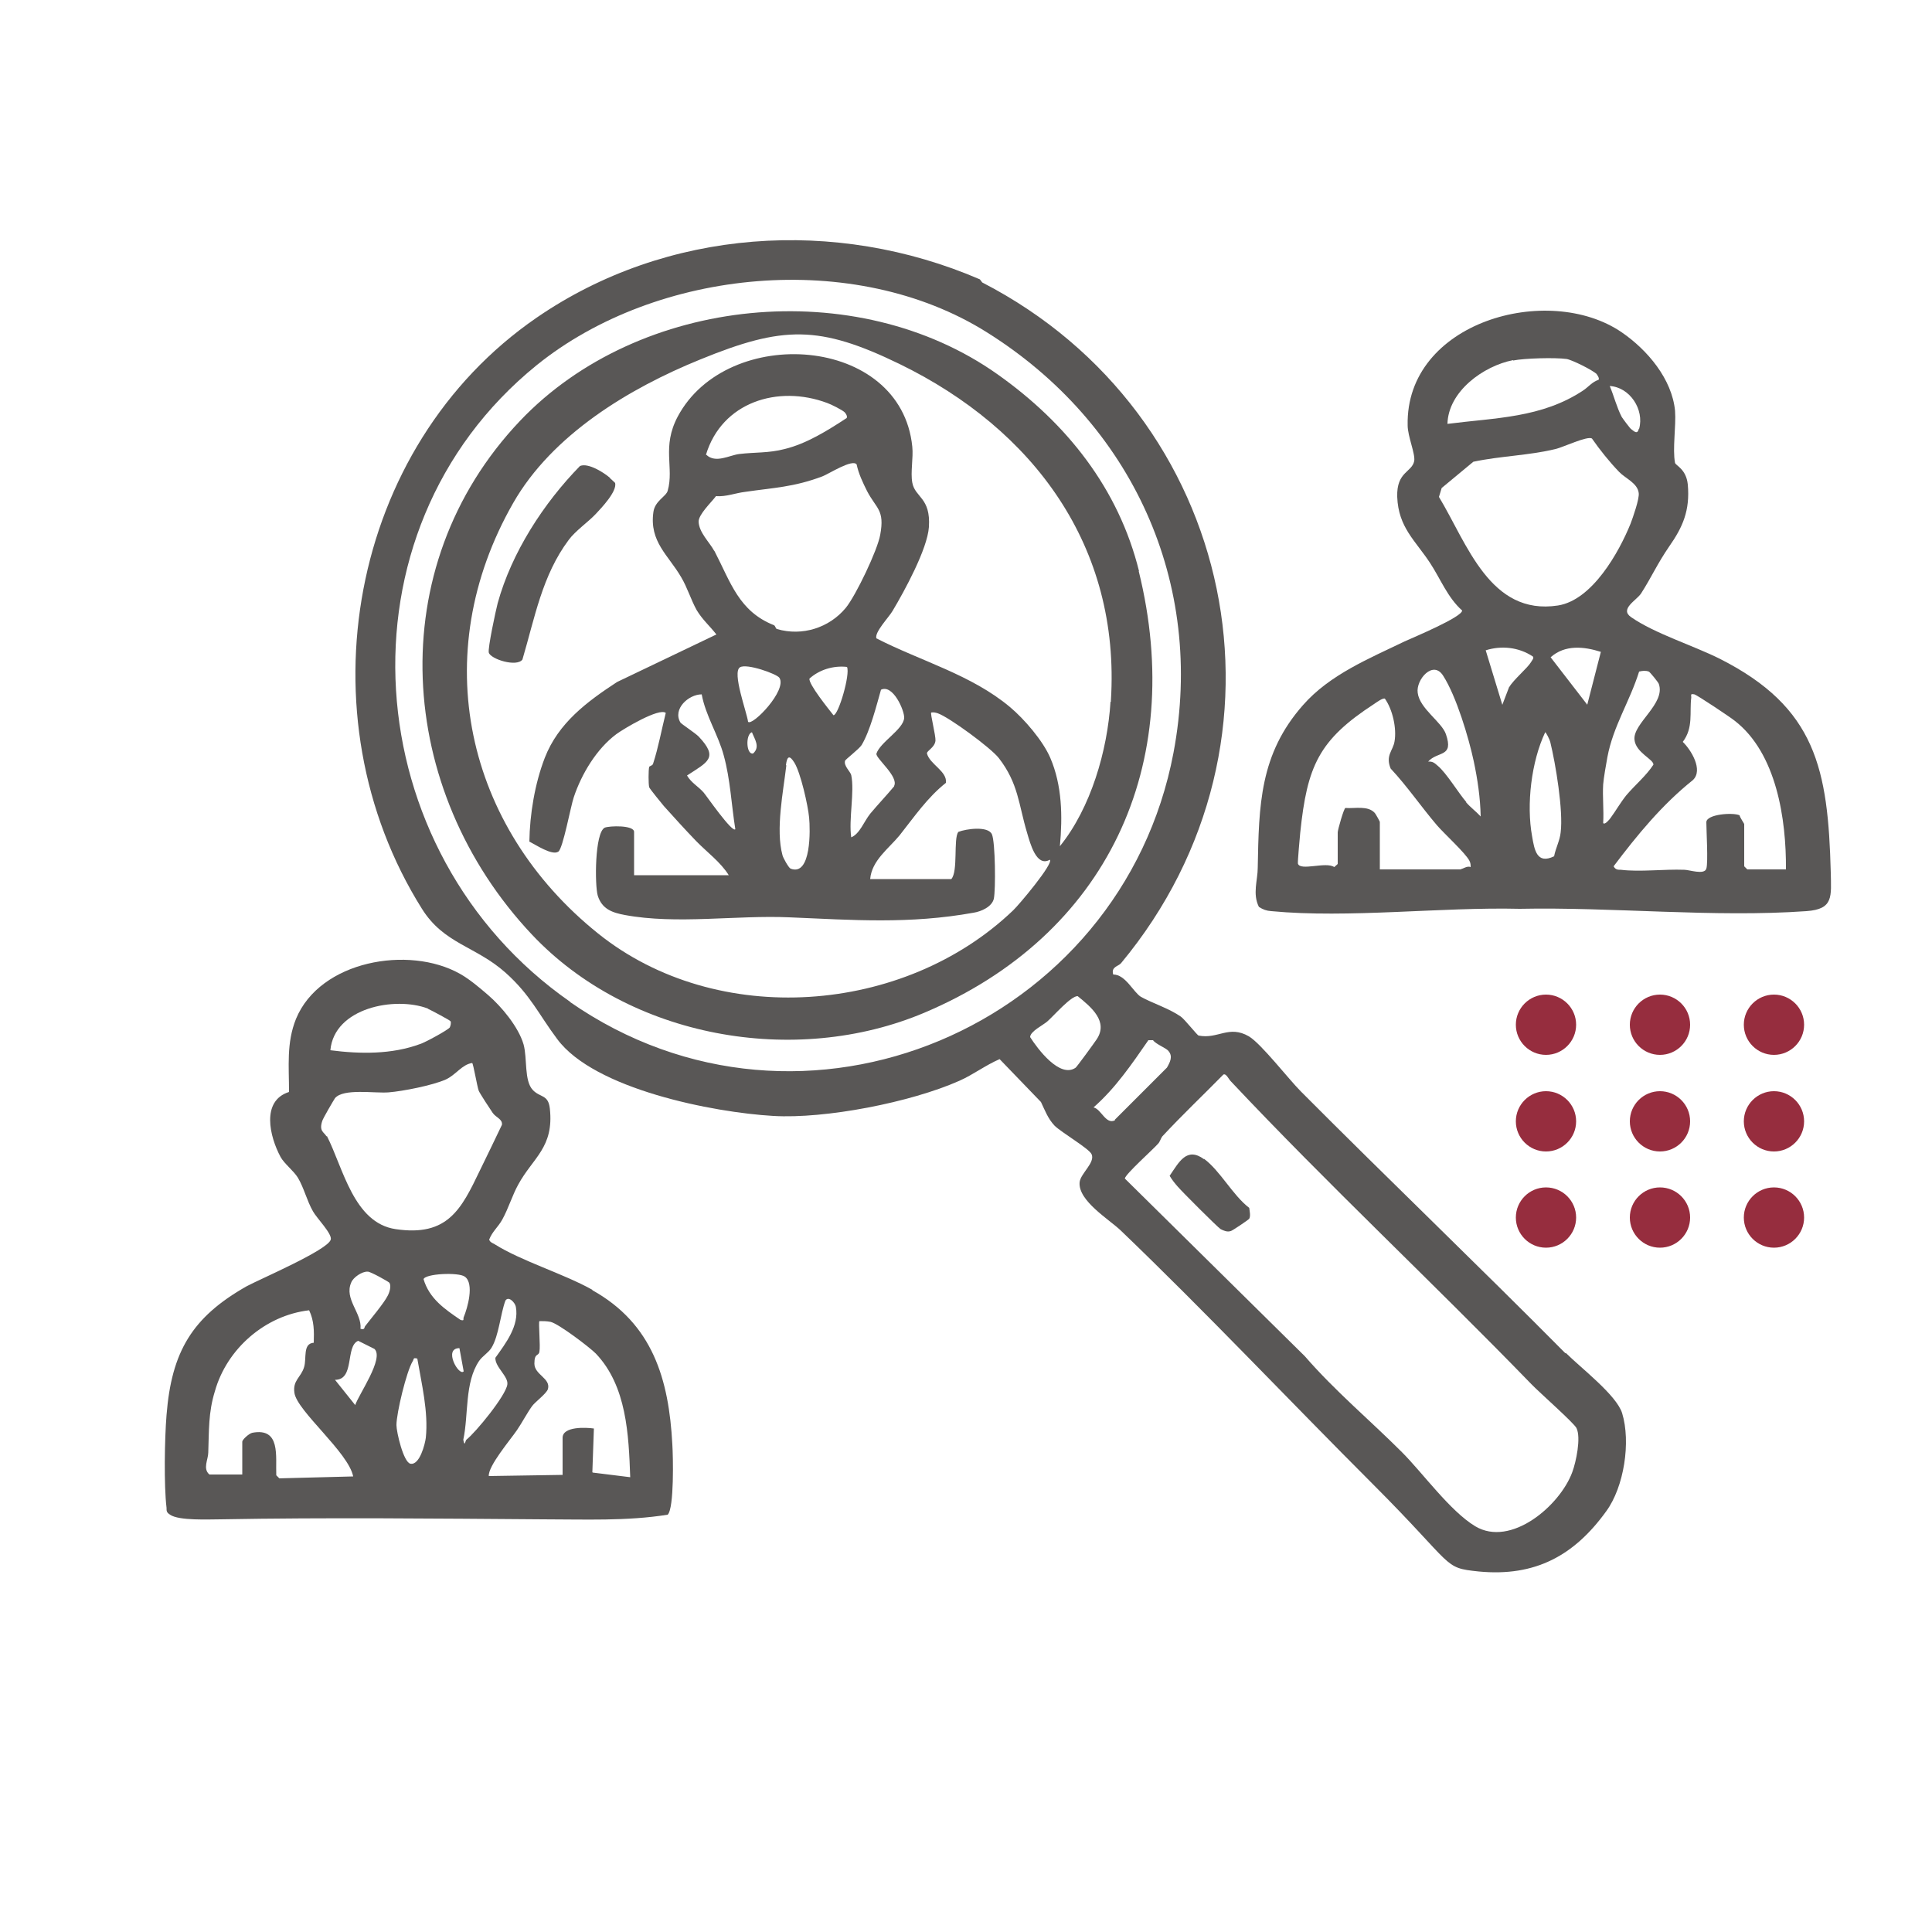 <?xml version="1.0" encoding="UTF-8"?> <svg xmlns="http://www.w3.org/2000/svg" id="Warstwa_2" version="1.1" viewBox="0 0 500 500"><defs><style> .st0 { fill: #595756; } .st1 { fill: #962d3e; } </style></defs><g><path class="st1" d="M451.3,315.1c0-4.3,3.5-7.8,7.8-7.8s7.8,3.5,7.8,7.8-3.5,7.8-7.8,7.8-7.8-3.5-7.8-7.8"></path><path class="st1" d="M421.8,315.1c0-4.3,3.5-7.8,7.8-7.8s7.8,3.5,7.8,7.8-3.5,7.8-7.8,7.8-7.8-3.5-7.8-7.8"></path><path class="st1" d="M392.3,315.1c0-4.3,3.5-7.8,7.8-7.8s7.8,3.5,7.8,7.8-3.5,7.8-7.8,7.8-7.8-3.5-7.8-7.8"></path><path class="st1" d="M451.3,290.2c0-4.3,3.5-7.8,7.8-7.8s7.8,3.5,7.8,7.8-3.5,7.8-7.8,7.8-7.8-3.5-7.8-7.8"></path><path class="st1" d="M421.8,290.2c0-4.3,3.5-7.8,7.8-7.8s7.8,3.5,7.8,7.8-3.5,7.8-7.8,7.8-7.8-3.5-7.8-7.8"></path><path class="st1" d="M392.3,290.2c0-4.3,3.5-7.8,7.8-7.8s7.8,3.5,7.8,7.8-3.5,7.8-7.8,7.8-7.8-3.5-7.8-7.8"></path><path class="st1" d="M451.3,265.2c0-4.3,3.5-7.8,7.8-7.8s7.8,3.5,7.8,7.8-3.5,7.8-7.8,7.8-7.8-3.5-7.8-7.8"></path><path class="st1" d="M421.8,265.2c0-4.3,3.5-7.8,7.8-7.8s7.8,3.5,7.8,7.8-3.5,7.8-7.8,7.8-7.8-3.5-7.8-7.8"></path><path class="st1" d="M392.3,265.2c0-4.3,3.5-7.8,7.8-7.8s7.8,3.5,7.8,7.8-3.5,7.8-7.8,7.8-7.8-3.5-7.8-7.8"></path></g><g><path class="st0" d="M405.1,350.2c-22.5-22.7-45.8-45-68.4-67.7-3.2-3.2-10.3-12.4-13.5-14.3-5.2-3-8,.8-13-.2-.3,0-3.6-4.2-4.6-4.9-3-2.1-7.4-3.5-10.3-5.1-2-1.2-4-5.8-7.2-5.8-.6-2,1.3-2.1,2-2.9,47.9-57.6,30.1-142.2-35.9-176.2l-.6-.8c-37.3-16.1-81.1-13.2-114.7,9.9-48.6,33.4-61.1,103-29.7,153,5.7,9.1,13.8,9.6,21.6,16.5,6.5,5.8,8.6,10.8,13.4,17.2,9.6,13,40.4,19,55.9,19.9,13.5.8,35.6-3.5,48.2-9.1,3.6-1.6,6.7-4,10.4-5.6l10.7,11.1c1,2.1,1.8,4.3,3.5,6.1,1.8,1.8,8.9,5.9,9.6,7.4,1,2.2-2.9,5-3.1,7.3-.4,4.8,7.7,9.6,10.7,12.5,22.1,21.2,43.4,43.8,65.1,65.5s18,21.7,27.5,22.7c14.6,1.4,24.7-4.1,33-15.6,4.6-6.3,6.4-17.9,4.1-25.4-1.5-4.7-10.7-11.7-14.5-15.5h-.2ZM147.6,259.3c-55.5-38.6-61.9-121.7-8.7-164.8,31.1-25.1,82.3-30,116.5-8.5,37.5,23.5,56.6,64.8,48.3,108.8-13.4,70.8-95.9,106.4-156.2,64.5h0ZM278.4,276.3c-4.1,2.9-9.9-4.9-11.8-7.9,0-1.5,3.4-3.1,4.5-4.1,1.6-1.4,6.1-6.6,7.8-6.5,3.6,2.9,8,6.6,4.9,11.2-.6.9-5.1,7.1-5.5,7.4h.1ZM288.6,289.9c-2.4,1.3-3.6-2.9-5.6-3.3,5.7-5,9.9-11.2,14.2-17.4h1.2c.8,1.1,3.4,2,4,2.8,1.2,1.4.4,2.9-.4,4.3l-13.5,13.5h0ZM406.9,381c-3.2,8.7-15.9,19.5-25.1,14-6.5-3.9-13.6-13.8-19-19.2-8.3-8.3-17.3-15.8-25.1-24.8l-46.6-46c.2-1.2,7.3-7.5,8.6-9,.5-.5.7-1.4,1.1-1.9,5.1-5.5,10.6-10.7,15.8-16,.7-.4,1.4,1.2,1.9,1.7,25.3,26.9,52.2,52,77.8,78.4,1.9,2,11.1,10.1,11.7,11.4,1.2,2.5-.1,8.7-1.1,11.4Z"></path><path class="st0" d="M473.8,225.8c-.7-26.8-3.8-42.7-28.7-55.3-7-3.5-16.8-6.5-23-10.8-3-2.1,1.4-4.3,2.6-6.1,2.7-4.2,4.2-7.7,7.3-12.2,3.5-5,5.4-9.3,4.8-16-.4-4-3.1-4.9-3.3-5.6-.7-3.6.3-9.5,0-13.5-.8-8.2-7.1-15.7-13.8-20.3-19-13-56-2.7-55.4,24.1,0,2.8,2,7.3,1.7,9.2-.6,3-4.6,2.7-4.4,9.3.3,7.9,4.7,11.3,8.5,17.1,2.7,4.1,4.5,8.9,8.3,12.3,0,1.7-12.7,7-14.9,8-9.1,4.4-19.4,8.6-26.3,16.5-11.2,12.7-11.4,25.9-11.7,42.1,0,3.2-1.4,6.7.3,10.1,1.1.7,1.9,1,3.2,1.1,20,1.9,44-1.1,64.3-.6,24-.5,50.3,2.3,74.2.6,7.1-.5,6.4-3.8,6.3-10.1h0ZM424.1,111.1c-.4,1.4-1.2.5-1.9,0-.2,0-2.4-3-2.5-3.2-1.3-2.5-2-5.4-3.1-8,5.2.3,9,6.1,7.6,11.1h-.1ZM391.6,93.3c2.9-.6,10.9-.8,13.8-.4,1.4.2,6.8,2.9,7.8,3.9.2.3.8,1.1.5,1.5-1.6.5-2.7,1.9-3.9,2.7-10.8,7.2-22.8,7.1-35.2,8.7.2-8.4,9.3-15,17-16.5h0ZM372.4,128.6l.7-2.3,8.2-6.8c7-1.5,14.3-1.6,21.3-3.3,1.8-.4,8.3-3.5,9.4-2.7,2.1,3,4.5,6,7,8.6,1.6,1.7,4.8,2.9,5.1,5.5.2,1.5-1.5,6.3-2.1,7.9-3,7.4-9.9,19.8-18.8,21.2-17.6,2.7-23.5-16-30.8-28.1h0ZM378.1,225h-21v-12.3c0-.1-1.1-2.1-1.3-2.3-1.8-2-5.2-1.1-7.6-1.3-.4,0-2,5.7-2,6.3v8.2l-.9.8c-2.1-1.5-8.8,1.1-9.4-.9-.1-.4.5-7,.6-8,1.8-17.3,4.8-24,19.1-33.3.6-.4,2.2-1.6,2.8-1.4,2,2.8,3.1,7.7,2.5,11.1-.4,2.4-2.4,3.6-1,7,4.3,4.6,7.9,9.9,12,14.7,1.8,2.1,7.5,7.3,8.4,9.2.3.6.3,1,.3,1.6-.9-.4-2,.5-2.5.5h0ZM379.5,207.6c-2-2.3-5.2-7.6-7.4-9.4-.8-.7-1.3-1.2-2.5-1.1,2.5-2.8,6.7-1,4.6-7.1-1.1-3.2-6.8-6.6-7.3-10.7-.5-3.4,4-8.6,6.6-4.4,3.4,5.3,6.6,16,7.9,22.1,1,4.7,1.7,9.5,1.8,14.3-1.2-1.3-2.7-2.4-3.8-3.7h0ZM390.6,177.7l-1.8,4.7-4.3-14.1c4.1-1.3,8.6-.8,12.2,1.6.4.4-.3,1.1-.5,1.5-.9,1.5-4.5,4.5-5.6,6.4h0ZM403.9,215.4c-.2,2.1-1.3,4.1-1.7,6.2-4.5,2.2-5.1-1.7-5.7-5.2-1.5-8.2-.2-19.3,3.4-26.9.2,0,1.2,2,1.3,2.5,1.4,5.7,3.4,17.8,2.7,23.4h0ZM410.8,182.4l-9.5-12.3c3.7-3.3,8.6-2.8,13-1.4l-3.5,13.6h0ZM414.9,213c.2-3.3-.2-6.8,0-10,.1-1.5.8-5.5,1.1-7.1,1.5-8,5.8-14.4,8.2-22.1.8-.2,1.7-.3,2.5,0,.2,0,2.5,2.8,2.6,3.2,1.8,5.1-6.7,10.2-6.3,14.4.3,3.4,5,5.1,4.9,6.5-1.9,2.9-4.7,5.2-7,7.9-1.6,2-2.7,4-4.1,5.9-.2.3-1.5,1.9-1.9,1.3h0ZM452.2,225l-.8-.8v-10.9c0-.2-1.1-1.7-1.2-2.3-1.7-.8-8.6-.3-8.6,1.8s.5,10.4,0,12c-.5,1.7-4.4.3-5.7.3-5.2-.2-11.5.6-16.4,0-.8,0-1.4,0-1.9-.9,6.1-8.1,12.6-16,20.5-22.3,2.8-2.6-.5-7.9-2.6-9.9,2.8-3.7,1.7-7.6,2.2-11.5,0-.7-.3-1,.8-.8.6.1,9.3,5.9,10.4,6.8,10.9,8.4,13.4,25.6,13.3,38.5h-10.1.1Z"></path><path class="st0" d="M153.3,333.8c-7.5-4.2-18.3-7.4-25.3-11.8-.5-.3-1.2-.5-1.4-1.2.8-2.1,2.3-3.2,3.4-5.2,1.6-2.9,2.6-6.3,4.1-9,3.8-7,9.3-9.6,8.2-19.7-.4-3.7-2.5-2.8-4.4-4.8-2.3-2.4-1.4-8.2-2.4-11.8-1.3-4.5-5.7-9.8-9.2-12.8-2.2-1.9-4.8-4.1-7.3-5.5-13.2-7.4-36.2-3.4-42.4,11.7-2.5,6.2-1.8,12.3-1.8,18.9-7.3,2.3-5,11.6-2.2,16.8.9,1.7,3.4,3.6,4.5,5.4,1.6,2.7,2.3,5.9,3.9,8.7,1,1.8,5,5.8,4.6,7.3-.7,2.7-18.5,10.3-21.8,12.1-14.1,8-19.4,16.9-20.7,33.3-.5,6-.7,18.3,0,24,0,.9,0,1.2.9,1.8,2.3,1.6,10.1,1.2,13.1,1.2,27.7-.5,55.6-.2,83.4,0,10.8,0,21.7.5,32.3-1.2,1.7-1.7,1.4-15.1,1.2-18.2-.9-16.9-5.1-31.2-20.7-39.9h0ZM110.8,261.1c.7.3,5.6,2.9,5.8,3.2.2.4,0,1.2-.2,1.6-.5.7-6.6,4-7.7,4.3-7.3,2.7-15.5,2.6-23.2,1.6,1-11,16.7-14,25.2-10.8h0ZM72.3,382.6l-.8-.8c-.2-4.9,1.2-12.4-6.2-11-.9.2-2.6,1.8-2.6,2.3v8.5h-8.5c-1.8-1.5-.3-3.9-.3-5.7.2-5.6,0-10.3,1.7-15.8,3.1-11.1,13.1-19.7,24.4-21,1.3,2.7,1.3,5.4,1.2,8.4-2.9.2-1.8,4-2.5,6.3-.8,2.7-3,3.4-2.5,6.7.7,4.7,14,15.4,15.2,21.6l-19.3.5h.2ZM91.9,363.6l-5.2-6.5c5.2,0,2.6-8.7,6-10.1l4.2,2.1c2.6,2.4-4.1,11.8-5,14.6h0ZM100.3,335.4c-.9,1.8-4.4,6-5.8,7.8-.3.4,0,1-1.2.7.4-4.1-4.3-7.7-2.4-12,.5-1.3,2.8-2.9,4.3-2.8.7,0,5.4,2.6,5.6,2.9.5.9,0,2.5-.5,3.4ZM84.5,294.1c-.6-1.1-2-1.3-1.1-4,.2-.7,2.9-5.3,3.3-5.9,2.2-2.6,10.3-1.2,13.9-1.5,3.7-.3,11.3-1.8,14.7-3.3,2.7-1.2,4.2-3.9,6.9-4.3.3.2,1.3,6.2,1.7,7.2.3.7,2.9,4.7,3.6,5.7.8,1.2,2.6,1.6,2.4,3.1-1.9,4-3.8,7.9-5.7,11.8-4.8,10-8.3,17.2-21.8,15.2-10.9-1.6-13.6-15.9-17.8-24.1h0ZM110.2,372.1c-.2,1.6-1.6,7.2-4,6.7-1.8-.4-3.6-8.2-3.6-10,0-3.1,2.6-13.9,4.2-16.5.4-.6,0-1,1.2-.7,1.1,6.5,2.9,13.8,2.2,20.5ZM109.6,331.1c.3-1.5,9.1-1.9,10.7-.7,2.5,1.8.7,8.1-.3,10.5-.2.5.3,1-.8.7-4.1-2.8-8.1-5.5-9.6-10.6h0ZM118.9,348.9l1.1,6c-1.2,1.4-5.4-6-1.1-6ZM120.7,372.6c-.3.2-.4,2.1-.8,0,1.4-6.5.3-14.8,4.1-20.4.9-1.3,2.4-2.1,3.2-3.4,1.9-3.1,2.3-8.7,3.6-12.2.8-1.3,2.5.5,2.7,1.6.9,4.9-2.6,9.4-5.3,13.2-.1,2.4,3.4,4.8,3.1,6.9-.4,2.9-8.1,12.3-10.6,14.3ZM153.3,381l.4-11.3c-2-.3-8.1-.6-8.1,2.4v9.6l-19.1.3c-.2-2.6,5.6-9.4,7.3-11.9,1.3-1.9,2.6-4.4,3.9-6.2.8-1.1,3.7-3.2,4.1-4.4.8-2.8-3.5-3.7-3.5-6.6s1.1-1.8,1.3-3.1c.3-1.4-.3-7.6,0-7.9,1,0,1.9,0,2.9.2,2.1.5,10,6.5,11.7,8.2,8,8.4,8.5,21,8.9,32l-9.7-1.2h0Z"></path><path class="st0" d="M311.6,300c-4.5-3.3-6.5.8-8.9,4.3.6,1,1.3,1.9,2.1,2.8,1,1.2,10.3,10.5,11.1,11,.8.4,1.7.8,2.6.5.3,0,4.6-2.9,4.8-3.2.4-.7.1-2,0-2.8-4.3-3.3-7.5-9.6-11.7-12.7h0Z"></path><path class="st0" d="M294.8,147.9c-5.3-21.5-18.8-38.4-36.6-51-36.5-25.9-92.8-20.4-123.6,12-36.1,38-32.1,95.6,3,132.9,25.3,26.9,68.2,34.4,101.6,20.3,47.3-20,67.9-64.1,55.5-114.3h.1ZM287.4,181.6c-.8,12.7-5.1,27.5-13.1,37.4.7-7.7.6-15.7-2.5-22.9-1.9-4.4-6.7-10-10.4-13.1-10-8.4-23.1-11.9-34.6-17.8-.5-1.6,3.2-5.4,4.2-7.1,3.1-5.2,9-16,9.4-21.7.5-7.7-3.6-7.6-4.3-11.5-.5-2.7.3-6.4,0-9.3-2.9-28.9-47.9-31.8-60.7-7.8-4.2,7.9-.9,13.2-2.6,19.2-.4,1.5-3.3,2.6-3.7,5.5-1.1,7.7,3.9,11.2,7.2,16.9,1.6,2.7,2.5,5.8,4,8.5,1.5,2.5,3.4,4.1,5.1,6.3l-25.7,12.3c-7.8,5.1-15.2,10.6-18.7,19.6-2.6,6.7-3.9,14.7-4,21.7,1.6.8,5.9,3.7,7.5,2.6,1.2-.8,3.2-11.8,4-14.1,2-6,5.9-12.5,11-16.3,1.9-1.4,11.1-6.9,12.8-5.5-1.1,4.4-1.9,8.9-3.3,13.2-.2.5-.9.5-1,.8-.2.9-.2,4.3,0,5.2,0,.3,3.4,4.4,3.8,4.9,2.6,2.9,5.6,6.2,8.3,9,2.8,2.9,6.4,5.5,8.5,8.9h-24.5v-11.2c0-1.8-6.4-1.6-7.6-1.1-2.6,1.3-2.6,14.9-1.8,17.6,1.1,3.5,3.8,4.4,7,5,13.4,2.5,28.9,0,42.5.6,16.6.7,31.2,1.8,47.8-1.2,1.9-.3,4.7-1.5,5.2-3.6.5-2.3.4-14.7-.5-16.7-1-2.2-6.7-1.4-8.7-.6-1.3,1.8,0,10.2-1.8,12.2h-21c.4-4.8,4.8-7.9,7.6-11.3,3.8-4.8,7.2-9.8,12-13.6.4-3-4.2-4.8-4.9-7.6-.1-.7,2-1.5,2.2-3.3.1-1.3-1.4-7.1-1.1-7.3.6-.1,1.1,0,1.7.2,2.9,1,13.7,8.9,15.8,11.6,5.1,6.6,5.1,12,7.3,19.3.8,2.7,2.4,9,5.9,7,1,1-8.1,11.8-9.5,13.1-28.2,27-76.6,30.7-107.4,6-34.4-27.6-44.4-72.2-22-111.4,10.1-17.7,30-29.7,48.5-37.2,21.3-8.7,30.7-8.9,51.5,1.2,34.7,16.9,57.2,47.2,54.7,87.1v.3ZM231.4,203.5c-2,2.4-4.2,4.7-6.2,7.1-1.6,2-2.7,5.2-4.9,6.1-.7-4.6.9-11.8,0-16.1-.2-.9-2-2.4-1.6-3.7,0-.3,3.6-3,4.3-4.1,2.2-3.7,3.8-10.1,5-14.3,3.1-1.5,6.1,5.4,6,7.3-.2,3-6.3,6.3-7.2,9.3,0,1.3,5.8,5.9,4.6,8.3h0ZM193.6,186.8c-.3-2.4-4.2-12.8-2.1-14.1,1.7-1.1,9.5,1.7,10.2,2.7,2.1,3.2-7,12.6-8.1,11.4h0ZM194.9,195c-1.8.4-2-5-.3-5.5.7,1.8,2.2,3.8.3,5.5ZM180.8,190.6c-.9-.9-4.4-3.2-4.7-3.6-2.1-3.5,2.1-7.3,5.5-7.3,1,5.5,4.3,10.5,5.7,15.8,1.7,6.1,2,12.9,3,19.1-.8,1-7.5-8.7-8.2-9.5-1.4-1.6-3.2-2.5-4.3-4.4,5.3-3.5,8.3-4.5,3-10.1ZM184.8,142.5c-1.2-2.2-3.9-4.7-4-7.5,0-1.9,3.3-5,4.5-6.6,2.6.2,5-.8,7.5-1.1,7.5-1.1,12.5-1.2,20-4,1.8-.7,7.8-4.6,8.9-3.1.5,2.4,1.6,4.7,2.7,6.9,2.4,4.6,4.6,4.8,3.4,11.3-.7,4-6.3,15.7-8.9,18.9-4.3,5.2-11.3,7.4-17.8,5.5-.4-.1-.4-.8-.8-1-9.1-3.6-11.2-11.1-15.4-19.2h0ZM182.7,117.7c4.1-13.6,18.6-18.2,31.4-13.4.9.3,3.9,1.8,4.5,2.4.3.3.8,1.1.5,1.5-4.9,3.2-10.3,6.6-16,8-4.2,1.1-7.7.8-11.8,1.3-2.5.3-6.1,2.5-8.5.2h0ZM203.4,198c.3-2.3.9-2.7,2.2-.6,1.6,2.6,3.5,11,3.8,14.2.3,3,.6,15.3-4.8,13.2-.5-.2-2-2.9-2.1-3.5-1.8-6.6.2-16.4,1-23.2h0ZM209.4,175.7c2.6-2.4,6.3-3.5,9.8-3.1.9,1.8-2.2,12.5-3.5,12.5-1.1-1.4-6.6-8.2-6.2-9.5h-.1Z"></path><path class="st0" d="M157.9,123.7c-1.6-1.4-5.7-4-7.8-3.1-9.4,9.6-17.7,22.4-21.3,35.5-.5,1.9-2.6,11.7-2.3,12.8.5,1.7,7.2,3.8,8.7,1.8,3.2-10.8,5.1-21.8,12-31,1.7-2.3,5-4.6,6.9-6.6,1.6-1.7,5.6-5.9,5.1-8.1,0,0-1-1-1.3-1.2h0Z"></path></g></svg> 